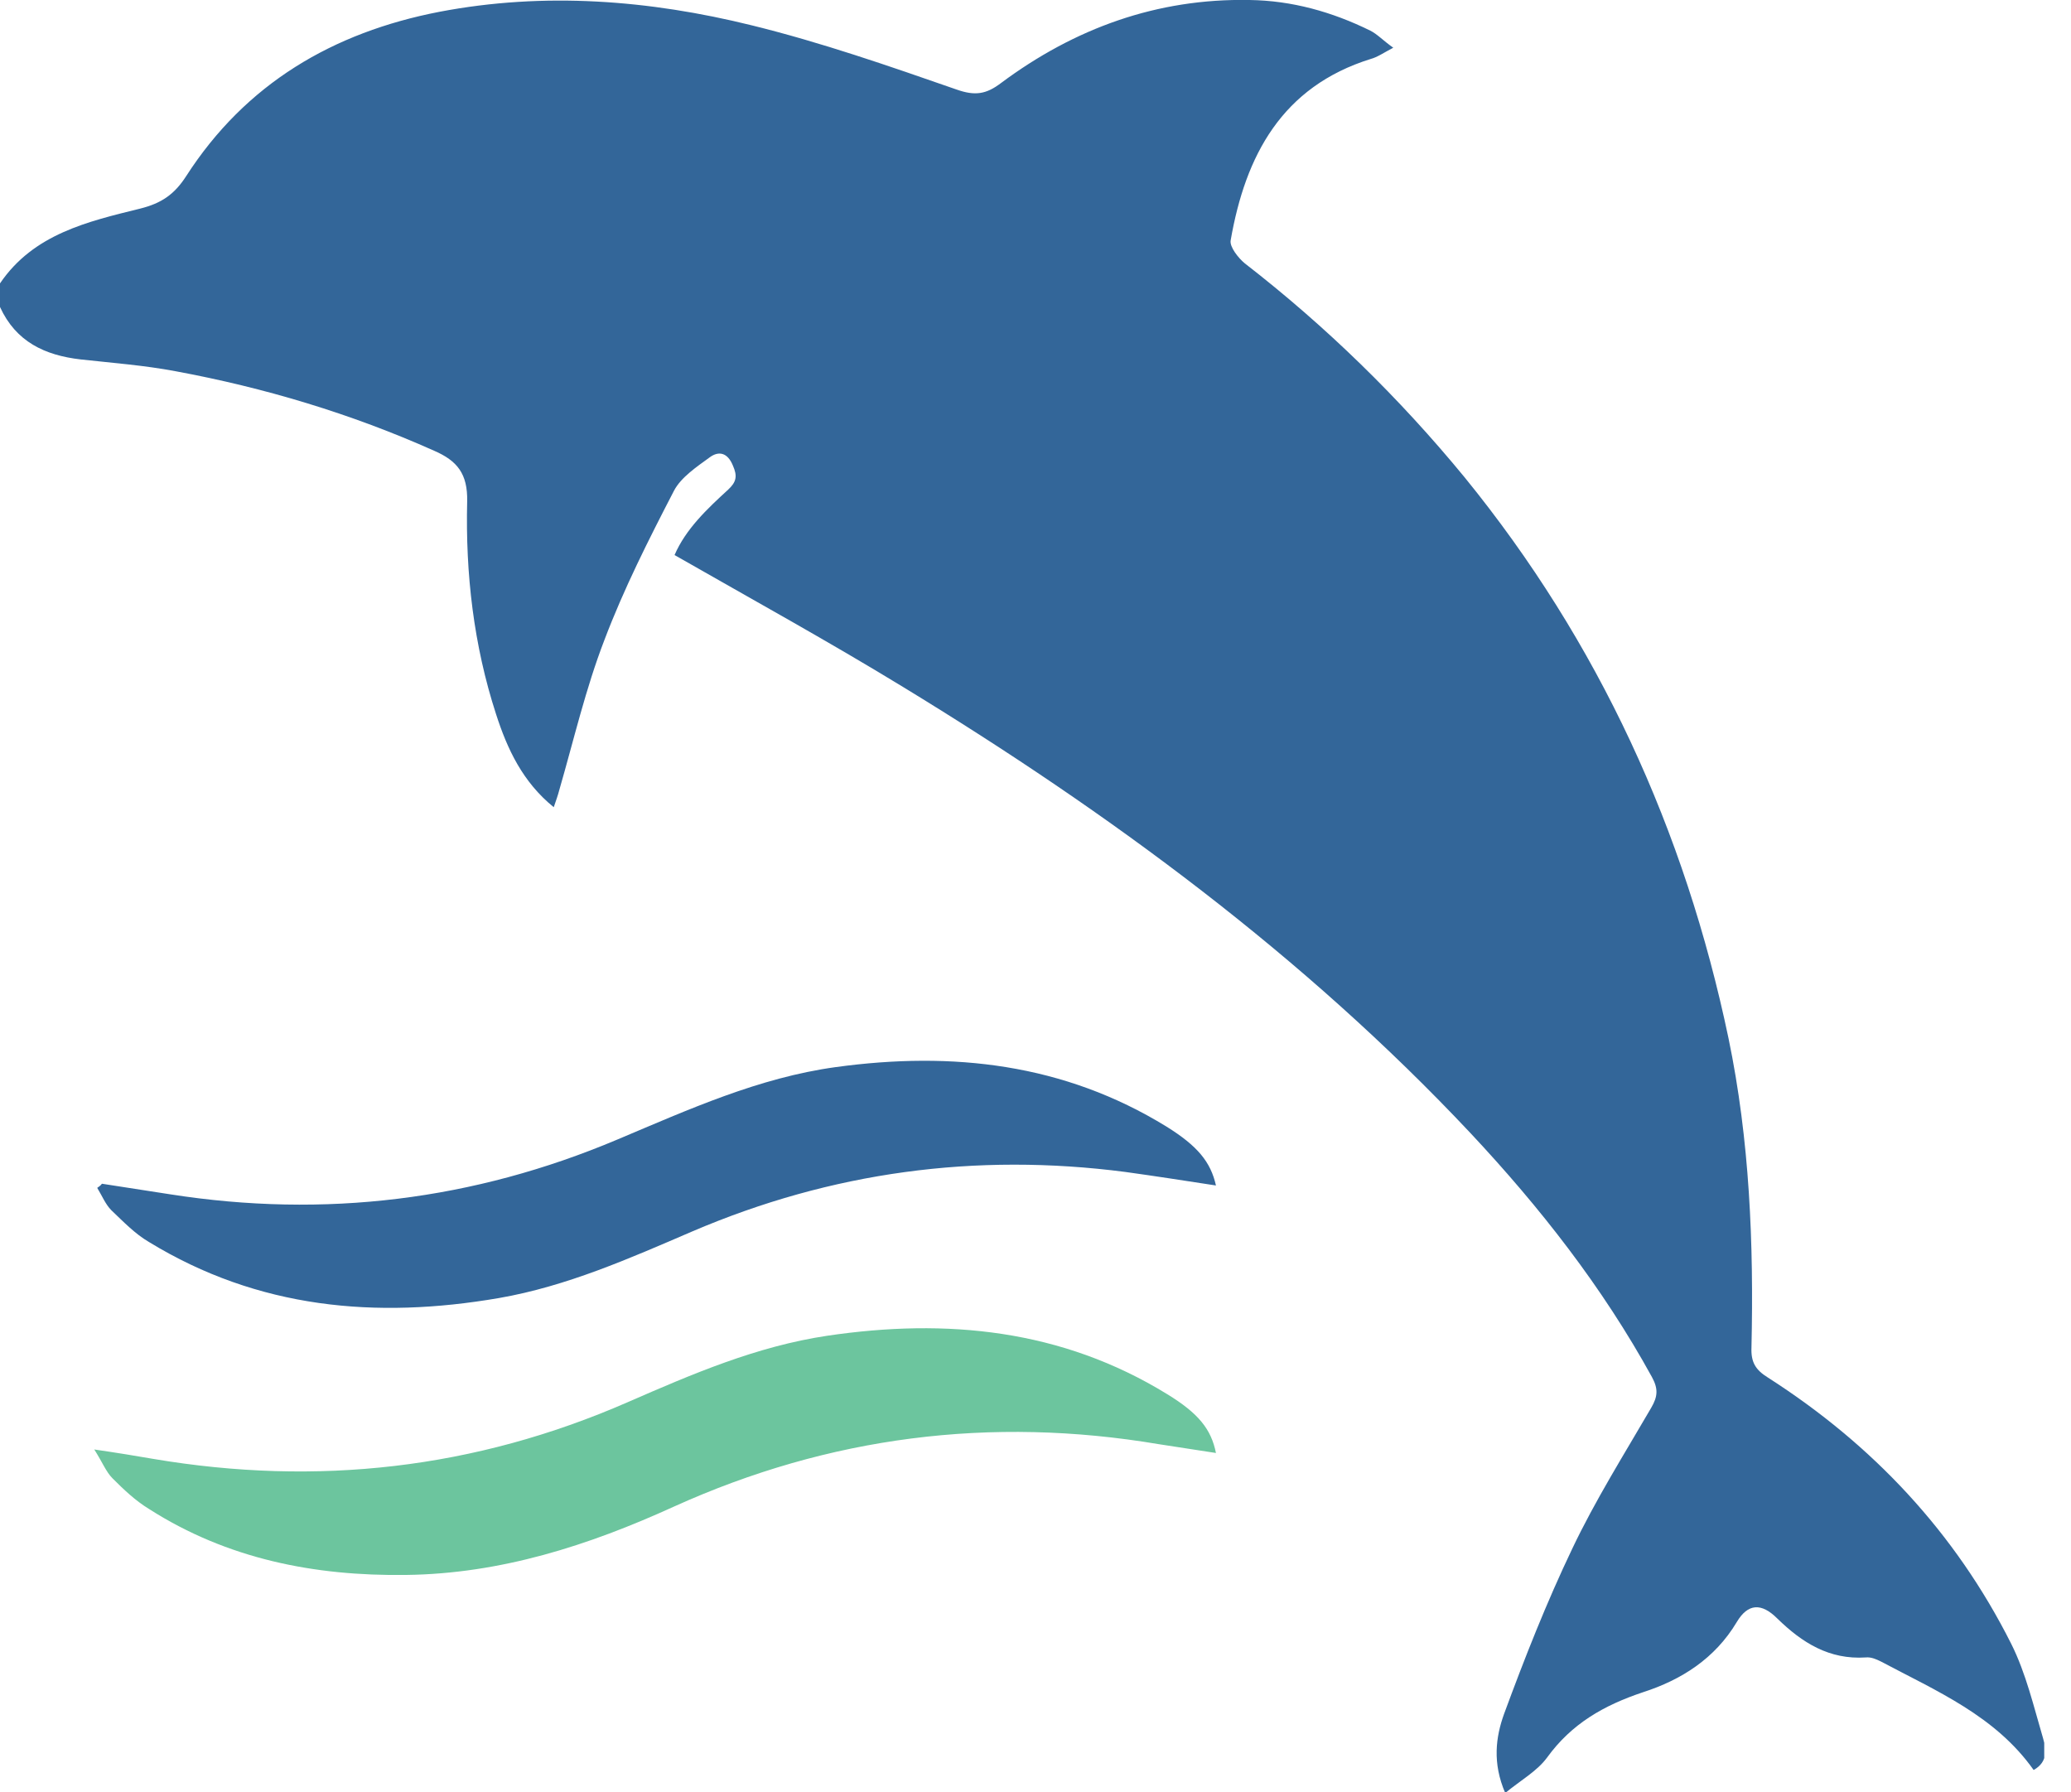 <svg width="52" height="45" viewBox="0 0 52 45" fill="none" xmlns="http://www.w3.org/2000/svg">
<g clip-path="url(#clip0_98_1181)">
<path d="M0 7.115C0.843 5.873 2.204 5.562 3.52 5.237C4.053 5.104 4.378 4.882 4.674 4.423C6.168 2.101 8.357 0.814 11.035 0.296C13.668 -0.207 16.301 2.1909e-05 18.875 0.636C20.62 1.065 22.321 1.657 24.022 2.249C24.481 2.411 24.762 2.367 25.132 2.086C26.98 0.71 29.051 -0.044 31.374 2.18801e-05C32.439 0.015 33.445 0.296 34.406 0.769C34.584 0.858 34.731 1.021 34.983 1.198C34.731 1.331 34.584 1.435 34.421 1.479C32.187 2.175 31.27 3.905 30.9 6.036C30.871 6.198 31.093 6.479 31.255 6.612C33.297 8.195 35.131 9.985 36.773 11.982C40.145 16.124 42.305 20.843 43.4 26.065C43.932 28.624 44.036 31.228 43.977 33.831C43.962 34.201 44.08 34.394 44.391 34.586C47.024 36.272 49.094 38.476 50.5 41.272C50.87 42.012 51.062 42.84 51.298 43.639C51.373 43.905 51.432 44.231 51.062 44.438C50.1 43.077 48.621 42.456 47.231 41.716C47.112 41.657 46.979 41.598 46.846 41.612C45.929 41.672 45.249 41.243 44.627 40.636C44.228 40.237 43.888 40.252 43.607 40.725C43.059 41.642 42.216 42.175 41.255 42.485C40.279 42.811 39.465 43.269 38.844 44.127C38.592 44.468 38.193 44.689 37.794 45.015C37.468 44.26 37.557 43.609 37.764 43.033C38.282 41.627 38.829 40.237 39.48 38.876C40.057 37.663 40.782 36.509 41.462 35.34C41.625 35.059 41.639 34.867 41.477 34.571C40.234 32.308 38.666 30.311 36.921 28.447C32.735 23.994 27.868 20.414 22.676 17.248C20.812 16.11 18.904 15.059 16.937 13.935C17.218 13.284 17.75 12.781 18.283 12.293C18.49 12.101 18.52 11.953 18.401 11.686C18.268 11.361 18.046 11.317 17.824 11.479C17.499 11.716 17.099 11.982 16.922 12.322C16.286 13.55 15.665 14.778 15.177 16.065C14.703 17.293 14.407 18.58 14.038 19.852C14.008 19.97 13.964 20.089 13.904 20.266C13.12 19.63 12.736 18.802 12.455 17.929C11.893 16.198 11.686 14.408 11.73 12.589C11.745 11.893 11.479 11.568 10.902 11.317C8.816 10.385 6.642 9.734 4.408 9.32C3.624 9.172 2.825 9.112 2.026 9.024C1.124 8.92 0.399 8.58 0 7.707C0 7.515 0 7.308 0 7.115Z" fill="#336699"/>
<path d="M2.559 29.719C3.136 29.808 3.713 29.896 4.275 29.985C8.15 30.592 11.893 30.133 15.502 28.609C17.292 27.855 19.052 27.056 20.99 26.79C23.919 26.39 26.714 26.701 29.288 28.284C30.072 28.772 30.398 29.172 30.531 29.763C29.761 29.645 29.007 29.527 28.253 29.423C24.495 28.935 20.872 29.423 17.381 30.917C15.798 31.598 14.23 32.293 12.529 32.589C9.437 33.121 6.479 32.855 3.742 31.183C3.387 30.976 3.092 30.666 2.796 30.385C2.648 30.237 2.559 30.015 2.441 29.823C2.485 29.793 2.529 29.763 2.559 29.719Z" fill="#336699"/>
<path d="M2.367 36.391C2.973 36.479 3.417 36.553 3.846 36.627C7.958 37.322 11.922 36.879 15.753 35.207C17.381 34.497 18.993 33.802 20.768 33.536C23.771 33.092 26.655 33.373 29.303 35C30.102 35.488 30.412 35.888 30.531 36.479C30.043 36.405 29.569 36.331 29.096 36.258C24.88 35.547 20.812 36.065 16.922 37.825C14.777 38.802 12.573 39.512 10.192 39.541C7.899 39.571 5.71 39.142 3.742 37.885C3.402 37.678 3.106 37.397 2.825 37.115C2.663 36.953 2.574 36.716 2.367 36.391Z" fill="#6CC59E"/>
</g>
<defs>
<clipPath id="clip0_98_1181">
<rect width="51.328" height="45" fill="white"/>
</clipPath>
</defs>
</svg>
